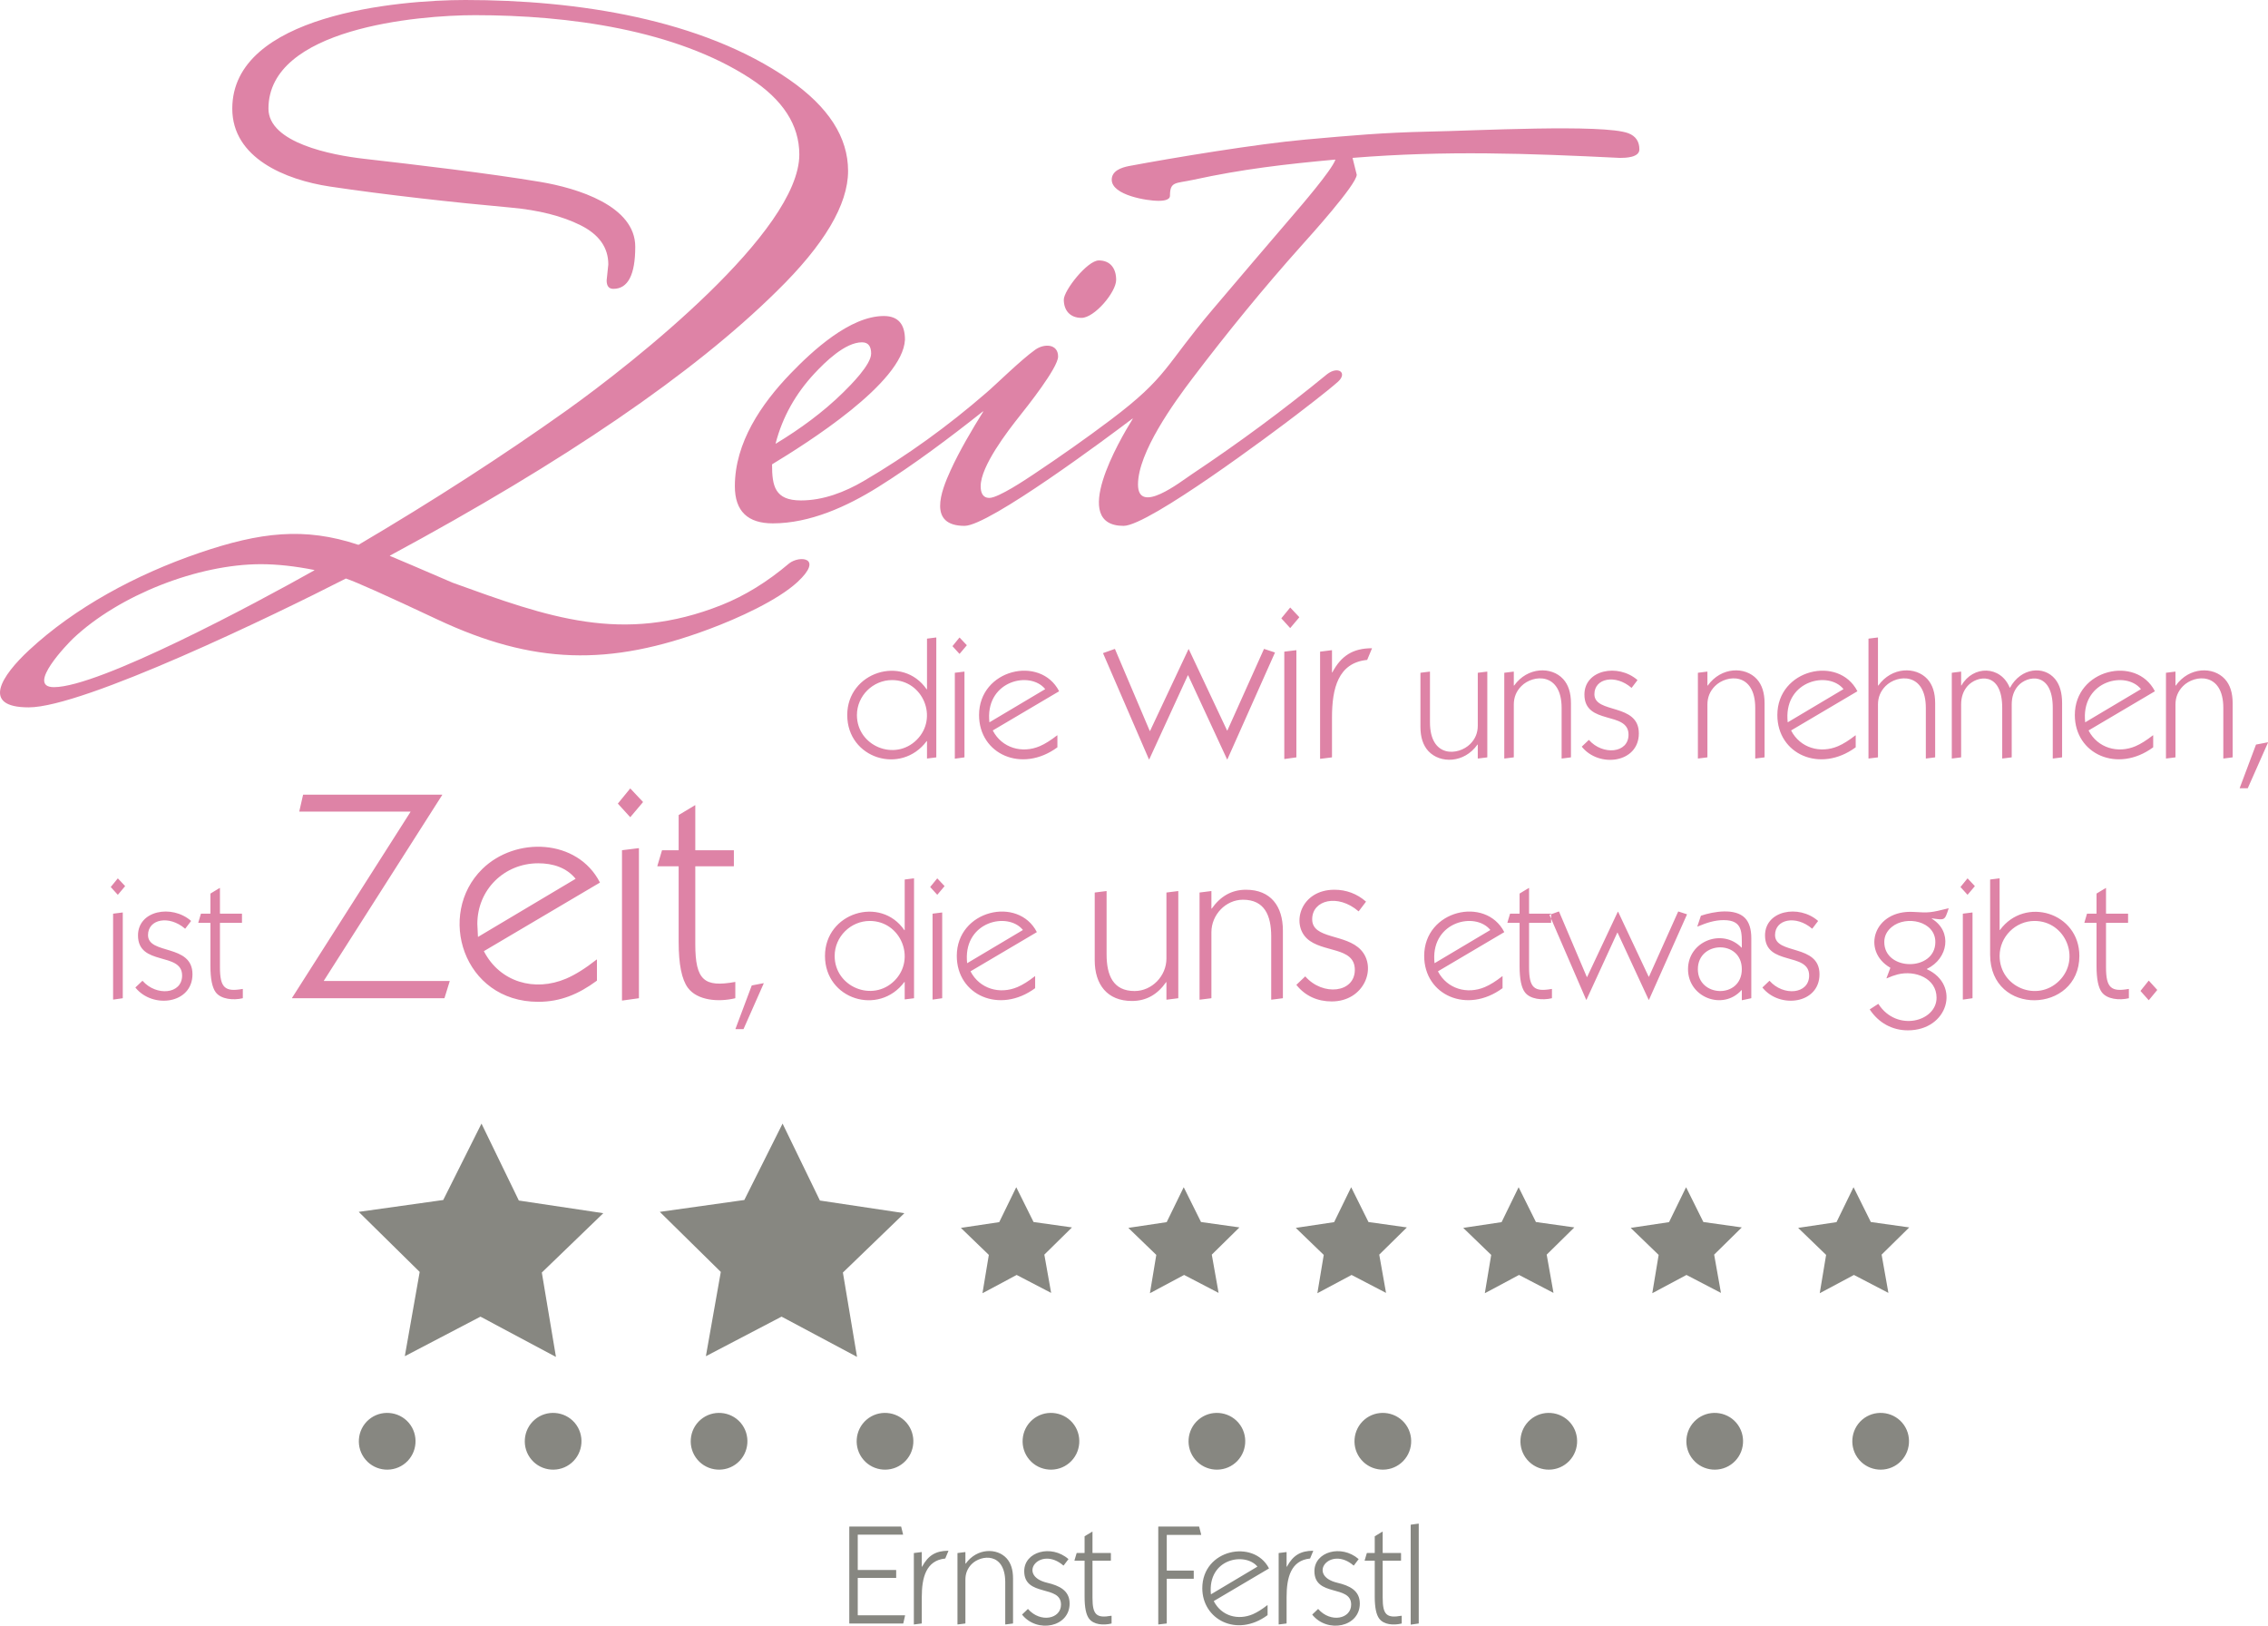 <?xml version="1.0" encoding="utf-8"?>
<!-- Generator: Adobe Illustrator 17.0.0, SVG Export Plug-In . SVG Version: 6.00 Build 0)  -->
<!DOCTYPE svg PUBLIC "-//W3C//DTD SVG 1.1//EN" "http://www.w3.org/Graphics/SVG/1.1/DTD/svg11.dtd">
<svg version="1.1" id="Ebene_1" xmlns="http://www.w3.org/2000/svg" xmlns:xlink="http://www.w3.org/1999/xlink" x="0px" y="0px"
	 width="1700.79px" height="1218.9px" viewBox="0 0 1700.79 1218.9" enable-background="new 0 0 1700.79 1218.9"
	 xml:space="preserve">
<g>
	<path fill-rule="evenodd" clip-rule="evenodd" fill="#DE83A6" d="M1001.251,119.661c-37.361,3.404-69.619,7.121-106.271,15.121
		c-13.38,2.922-17.603,1.021-17.603,11.943c0,3.745-6.406,3.858-8.901,3.858c-7.682,0-34.781-4.028-34.781-15.858
		c0-6.667,7.285-9.106,12.671-10.184c33.676-6.326,96.293-16.653,132.491-19.887c35.461-3.149,56.92-5.163,92.438-5.986
		c33.392-0.567,131.301-5.872,149.868,1.248c5.499,2.128,8.22,6.184,8.22,12.085c0,6.156-10.432,6.383-14.57,6.383l0,0
		c-69.591-3.404-130.309-5.645-200.353-0.028c-0.057,0-0.085,0.028-0.113,0.057s-0.028,0.085-0.028,0.113l3.09,12.397
		c0.028,0,0.028,0,0.028,0.028c-0.057,7.404-35.773,46.866-41.046,52.738c-28.715,32.085-55.956,65.476-82.006,99.774
		c-13.918,18.326-40.989,55.688-40.989,79.802c0,23.064,31.606-1.844,40.28-7.631c35.716-23.83,68.4-47.972,101.565-75.121l0,0
		c8.334-6.383,15.534-0.936,8.05,5.759c-7.767,6.95-28.573,22.809-31.011,24.653c-16.554,12.681-110.806,83.348-129.685,83.348
		c-40.564,0-3.345-63.83,6.86-80.256c0.028-0.057,0.028-0.113-0.028-0.17c-0.057-0.057-0.113-0.057-0.17,0
		c-17.972,13.646-107.575,80.426-125.887,80.426c-27.694,0-17.745-25.787-10.488-41.674c6.52-14.298,16.044-30.525,24.435-43.944
		c0.057-0.057,0.028-0.142-0.028-0.17c-0.028-0.057-0.113-0.057-0.17-0.028c-24.435,19.376-52.299,40.312-78.69,56.766
		c-23.216,14.497-51.024,27.177-78.888,27.177c-18.652,0-28.46-8.993-28.46-27.858c0-32.681,19.843-61.674,41.641-84.341
		c16.413-17.05,44.674-43.263,70.072-43.263c11.424,0,15.846,6.922,15.846,17.759l0,0c-1.474,32.426-74.069,77.901-99.609,93.419
		c-0.028,0.028-0.057,0.085-0.057,0.142c0,16.029,1.984,26.951,21.685,26.951c16.639,0,32.768-6.213,46.97-14.525
		c32.74-19.149,63.468-41.419,92.098-66.27l0,0c6.746-5.702,25.937-24.681,36.68-32.256c6.69-4.709,17.065-4.426,17.065,5.163
		c0,8.454-23.754,38.213-29.027,44.851c-8.901,11.234-29.027,37.334-29.027,52.369c0,4.567,1.332,8.766,6.548,8.766
		c6.718,0,27.496-13.929,33.109-17.674c19.644-13.107,39.061-26.695,57.94-40.936c43.03-32.426,40.28-40.142,76.734-83.121
		c20.126-23.716,40.28-47.405,60.548-71.008c4.932-5.759,28.035-32.482,31.096-40.709c0.028-0.057,0.028-0.085,0-0.142
		C1001.365,119.689,1001.308,119.661,1001.251,119.661L1001.251,119.661z M824.001,195.264c8.816,0,13.011,6.184,13.011,14.582
		c0,9.22-16.271,28.482-25.965,28.482c-8.702,0-13.294-5.702-13.294-13.645C797.752,217.761,815.44,195.264,824.001,195.264
		L824.001,195.264z M581.837,332.627c18.113-10.979,35.546-23.66,50.627-38.525c5.471-5.39,20.806-20.681,20.806-28.993
		c0-4.738-1.587-8.454-6.86-8.454c-12.643,0-27.638,14.78-35.603,23.319c-14.06,15.092-24.009,32.568-29.169,52.511
		c-0.028,0.057,0,0.113,0.028,0.142C581.724,332.655,581.78,332.655,581.837,332.627L581.837,332.627z M454.93,210.243l1.247-11.972
		c0-0.028,0-0.028,0-0.028c0-12.624-6.917-22.411-20.806-29.362c-13.89-6.922-31.323-11.348-52.356-13.248
		c-41.641-3.745-94.224-9.56-135.638-15.773c-33.506-5.05-73.191-21.447-73.191-58.412C174.187,11.064,298.458,0,348.943,0
		c83.509,0,177.279,14.185,242.872,59.66c29.452,20.426,44.164,43.263,44.164,68.511c0,25.248-17.858,55.348-53.603,90.299
		c-62.22,61.391-158.854,127.434-289.956,198.101c-0.028,0.028-0.057,0.057-0.057,0.113c0,0.057,0.028,0.113,0.085,0.142
		c7.257,3.007,22.932,9.702,47.027,20.085l0,0c71.518,25.873,127.304,46.27,201.572,16.738c17.461-6.95,34.384-17.362,50.768-31.263
		l0,0c7.88-6.128,26.022-4.426,6.321,13.901c-14.825,13.759-44.617,27.291-66.246,35.348
		c-75.345,28.17-132.151,26.553-204.094-7.262c-37.956-17.844-60.746-28.057-68.372-30.61c-0.057,0-0.085,0-0.113,0.028
		c-53.405,27.319-196.724,96.568-237.798,96.568c-35.972,0-20.438-23.66,0.34-42.951c34.157-31.717,79.909-56.596,127.729-72.908
		c45.411-15.49,78.775-19.49,119.168-6.014c0.057,0,0.085,0,0.142-0.028c56.324-33.22,108.142-66.696,155.452-100.341
		c52.186-37.163,175.068-134.781,175.068-192.257c0-22.099-12.302-41.135-36.907-57.135
		c-55.786-36.256-135.723-47.348-206.306-47.348c-43.087,0-154.885,9.872-154.885,70.071c0,25.759,47.594,34.837,71.291,37.561
		c39.798,4.567,92.835,10.752,132.491,17.362c27.921,4.681,71.291,17.958,71.291,48.624c0,21.05-5.471,31.575-16.413,31.575
		C456.602,216.569,454.93,214.47,454.93,210.243L454.93,210.243L454.93,210.243z M195.645,423.011
		c-47.169,0-106.271,23.149-140.683,55.575c-3.572,3.348-36.057,36.624-14.513,36.624c33.846,0,150.86-62.582,195.25-87.575
		c0.028-0.028,0.057-0.085,0.057-0.142c0-0.085-0.057-0.113-0.113-0.142C221.072,424.457,207.749,423.011,195.645,423.011
		L195.645,423.011z M642.612,536.146c0,23.263,28.46,34.951,44.872,18.525s4.706-44.766-18.539-44.766
		C654.602,509.905,642.612,521.735,642.612,536.146L642.612,536.146z M694.911,555.692c-19.105,25.589-59.556,13.078-59.556-19.575
		c0-32.341,41.613-45.39,59.528-19.319c0.057,0.057,0.113,0.085,0.17,0.057c0.057,0,0.113-0.057,0.113-0.142v-37.759
		c0-0.057,0.028-0.113,0.113-0.142l6.718-0.851c0.028,0,0.085,0,0.113,0.028c0.028,0.028,0.028,0.085,0.028,0.113v89.618
		c0,0.057-0.028,0.142-0.113,0.142l-6.718,0.851c-0.028,0-0.085,0-0.113-0.028c-0.028-0.028-0.028-0.057-0.028-0.113v-12.794
		c0-0.057-0.057-0.113-0.113-0.142C694.996,555.607,694.939,555.636,694.911,555.692L694.911,555.692z M714.328,484.373l5.131-6.298
		c0.028-0.028,0.057-0.057,0.113-0.057c0.028,0,0.057,0,0.085,0.057l5.301,5.617c0.057,0.057,0.057,0.142,0,0.199l-5.301,6.27
		c-0.028,0.057-0.057,0.057-0.085,0.057c-0.057,0-0.085,0-0.113-0.028l-5.131-5.645
		C714.272,484.486,714.272,484.429,714.328,484.373L714.328,484.373z M716.029,568.685v-64.142c0-0.057,0.028-0.113,0.113-0.142
		l6.973-0.851c0.028,0,0.085,0.028,0.113,0.028c0.028,0.028,0.028,0.085,0.028,0.113v64.029c0,0.057-0.028,0.142-0.113,0.142
		l-6.973,0.965c-0.028,0.028-0.085,0-0.113-0.028C716.029,568.771,716.029,568.742,716.029,568.685L716.029,568.685z
		 M742.136,541.48l41.528-24.709c0.057-0.028,0.057-0.057,0.085-0.114c0-0.028-0.028-0.085-0.028-0.113
		c-11.367-13.646-43.398-6.27-41.953,22.468c0.028,0.794,0.085,1.56,0.17,2.355c0,0.057,0.028,0.085,0.057,0.114
		C742.051,541.508,742.108,541.508,742.136,541.48L742.136,541.48z M792.905,560.345c-26.561,19.546-58.706,5.191-58.706-24.227
		c0-34.44,46.035-44.993,59.981-17.958c0.028,0.085,0.028,0.17-0.057,0.199l-49.521,29.248c-0.057,0.057-0.085,0.113-0.057,0.199
		c6.803,13.021,21.883,17.333,35.178,11.66c3.855-1.645,8.192-4.369,13.011-8.114c0.028-0.057,0.085-0.057,0.142-0.028
		s0.085,0.085,0.085,0.142v8.766C792.961,560.288,792.933,560.317,792.905,560.345L792.905,560.345z M1107.947,558.274
		c-9.865,14.014-28.035,14.44-36.879,4.794c-3.912-4.284-5.868-10.298-5.868-18.014v-40.511c0-0.057,0.057-0.113,0.142-0.142
		l6.831-0.851c0.028,0,0.085,0.028,0.113,0.028c0.028,0.028,0.057,0.085,0.057,0.113v37.816c0,27.064,21.43,25.078,30.189,16.312
		c3.798-3.802,5.669-8.369,5.669-13.759v-39.518c0-0.057,0.057-0.113,0.142-0.142l6.831-0.851c0.028,0,0.085,0.028,0.113,0.028
		c0.028,0.028,0.057,0.085,0.057,0.113v64.029c0,0.057-0.057,0.142-0.142,0.142l-6.832,0.851c-0.057,0-0.085,0-0.113-0.028
		s-0.057-0.057-0.057-0.113v-10.213c0-0.057-0.028-0.114-0.085-0.142C1108.061,558.217,1107.976,558.217,1107.947,558.274
		L1107.947,558.274z M1128.073,568.572v-64.029c0-0.057,0.057-0.113,0.142-0.142l6.831-0.851c0.028,0,0.085,0.028,0.113,0.028
		c0.028,0.028,0.057,0.085,0.057,0.113v10.213c0,0.085,0.028,0.113,0.085,0.142c0.057,0.028,0.113,0,0.17-0.057
		c10.063-14.071,28.12-14.383,36.794-4.823c3.883,4.255,5.811,10.298,5.811,18.071v40.483c0,0.057-0.057,0.142-0.113,0.142
		l-6.718,0.851c-0.028,0-0.085,0-0.113-0.028s-0.057-0.057-0.057-0.113v-37.788c0-26.724-21.317-25.334-30.217-16.341
		c-3.77,3.801-5.641,8.397-5.641,13.787v39.49c0,0.057-0.057,0.142-0.142,0.142l-6.832,0.851c-0.057,0-0.085,0-0.113-0.028
		S1128.073,568.629,1128.073,568.572L1128.073,568.572z M1186.268,559.721l5.131-4.88c0.028-0.028,0.057-0.057,0.113-0.057
		c0.028,0,0.057,0.028,0.085,0.057c10.205,11.575,29.65,10.099,29.65-4.028c0-17.958-33.08-6.78-33.08-30.071
		c0-18.638,25.2-23.49,39.713-10.922c0.057,0.057,0.057,0.142,0.028,0.199l-4.28,5.617c-0.028,0.028-0.057,0.057-0.113,0.057
		c-0.028,0-0.085,0-0.113-0.028c-11.991-10.326-27.751-7.149-27.751,4.823c0,14.951,33.335,6.355,33.335,29.39
		c0,22.241-29.82,26.071-42.746,10.043C1186.183,559.863,1186.212,559.778,1186.268,559.721L1186.268,559.721z M1273.264,568.572
		v-64.029c0-0.057,0.057-0.113,0.142-0.142l6.831-0.851c0.057,0,0.085,0.028,0.113,0.028c0.028,0.028,0.057,0.085,0.057,0.113
		v10.213c0,0.085,0.028,0.113,0.085,0.142c0.057,0.028,0.142,0,0.17-0.057c10.063-14.071,28.12-14.383,36.794-4.823
		c3.883,4.255,5.811,10.298,5.811,18.071v40.483c0,0.057-0.028,0.142-0.113,0.142l-6.718,0.851c-0.028,0-0.085,0-0.113-0.028
		s-0.057-0.057-0.057-0.113v-37.788c0-26.724-21.317-25.334-30.217-16.341c-3.77,3.801-5.641,8.397-5.641,13.787v39.49
		c0,0.057-0.057,0.142-0.142,0.142l-6.832,0.851c-0.028,0-0.085,0-0.113-0.028S1273.264,568.629,1273.264,568.572L1273.264,568.572z
		 M1340.785,541.48l41.528-24.709c0.057-0.028,0.057-0.057,0.085-0.114c0-0.028,0-0.085-0.028-0.113
		c-11.367-13.646-43.398-6.27-41.953,22.468c0.028,0.794,0.085,1.56,0.17,2.355c0,0.057,0.028,0.085,0.085,0.114
		C1340.7,541.508,1340.757,541.508,1340.785,541.48L1340.785,541.48z M1391.553,560.345c-26.561,19.546-58.705,5.191-58.705-24.227
		c0-34.44,46.035-44.993,59.981-17.958c0.028,0.085,0.028,0.17-0.057,0.199l-49.521,29.248c-0.057,0.057-0.085,0.113-0.028,0.199
		c6.775,13.021,21.855,17.333,35.15,11.66c3.855-1.645,8.192-4.369,13.011-8.114c0.028-0.057,0.085-0.057,0.142-0.028
		c0.057,0.028,0.085,0.085,0.085,0.142v8.766C1391.61,560.288,1391.582,560.317,1391.553,560.345L1391.553,560.345z
		 M1401.191,568.572v-89.618c0-0.057,0.057-0.113,0.113-0.142l6.86-0.851c0.028,0,0.057,0,0.085,0.028
		c0.057,0.028,0.057,0.085,0.057,0.113v35.802c0,0.085,0.057,0.113,0.113,0.142c0.057,0.028,0.113,0,0.142-0.057
		c10.063-14.071,28.12-14.383,36.822-4.823c3.883,4.255,5.811,10.298,5.811,18.071v40.483c0,0.057-0.057,0.142-0.142,0.142
		l-6.69,0.851c-0.057,0-0.085,0-0.113-0.028c-0.028-0.028-0.057-0.057-0.057-0.113v-37.788c0-26.724-21.345-25.334-30.246-16.341
		c-3.742,3.801-5.641,8.397-5.641,13.787v39.49c0,0.057-0.057,0.142-0.113,0.142l-6.86,0.851c-0.028,0-0.057,0-0.085-0.028
		C1401.191,568.657,1401.191,568.629,1401.191,568.572L1401.191,568.572z M1463.667,568.572v-64.029
		c0-0.057,0.057-0.113,0.142-0.142l6.718-0.851c0.028,0,0.057,0.028,0.113,0.057c0.028,0,0.028,0.057,0.028,0.085v10.128
		c0,0.057,0.057,0.114,0.113,0.142c0.057,0,0.113-0.028,0.17-0.085c8.617-15.092,29.339-15.007,36.142,1.702
		c0.028,0.028,0.085,0.085,0.142,0.085c0.057,0,0.085-0.028,0.113-0.085c8.164-15.036,25.427-16.709,33.817-6.411
		c3.487,4.255,5.216,10.298,5.216,18.071v40.483c0,0.057-0.057,0.142-0.113,0.142l-6.718,0.851c-0.057,0-0.085,0-0.113-0.028
		c-0.028-0.028-0.057-0.057-0.057-0.113v-37.788c0-27.688-19.276-24.426-26.107-16.454c-3.118,3.631-4.677,8.255-4.677,13.901v39.49
		c0,0.057-0.057,0.142-0.113,0.142l-6.86,0.851c-0.028,0-0.085,0-0.113-0.028s-0.028-0.057-0.028-0.113v-37.788
		c0-28.057-19.247-24.199-26.022-16.397c-3.203,3.66-4.791,8.284-4.791,13.844v39.49c0,0.057-0.057,0.142-0.113,0.142l-6.718,0.851
		c-0.028,0-0.085,0-0.113-0.028C1463.695,568.657,1463.667,568.629,1463.667,568.572L1463.667,568.572z M1563.872,541.48
		l41.528-24.709c0.028-0.028,0.057-0.057,0.057-0.114c0.028-0.028,0-0.085-0.028-0.113c-11.339-13.646-43.37-6.27-41.924,22.468
		c0.028,0.794,0.085,1.56,0.17,2.355c0,0.057,0.028,0.085,0.057,0.114C1563.787,541.508,1563.843,541.508,1563.872,541.48
		L1563.872,541.48z M1614.64,560.345c-26.561,19.546-58.706,5.191-58.706-24.227c0-34.44,46.035-44.993,59.981-17.958
		c0.028,0.085,0,0.17-0.057,0.199l-49.521,29.248c-0.057,0.057-0.085,0.113-0.057,0.199c6.803,13.021,21.884,17.333,35.178,11.66
		c3.855-1.645,8.192-4.369,12.983-8.114c0.057-0.057,0.113-0.057,0.17-0.028c0.057,0.028,0.085,0.085,0.085,0.142v8.766
		C1614.697,560.288,1614.668,560.317,1614.64,560.345L1614.64,560.345z M1624.278,568.572v-64.029c0-0.057,0.057-0.113,0.113-0.142
		l6.832-0.851c0.057,0,0.085,0.028,0.113,0.028c0.028,0.028,0.057,0.085,0.057,0.113v10.213c0,0.085,0.028,0.113,0.113,0.142
		c0.057,0.028,0.113,0,0.142-0.057c10.063-14.071,28.12-14.383,36.822-4.823c3.884,4.255,5.811,10.298,5.811,18.071v40.483
		c0,0.057-0.057,0.142-0.142,0.142l-6.718,0.851c-0.028,0-0.057,0-0.113-0.028c-0.028-0.028-0.028-0.057-0.028-0.113v-37.788
		c0-26.724-21.345-25.334-30.246-16.341c-3.742,3.801-5.641,8.397-5.641,13.787v39.49c0,0.057-0.057,0.142-0.113,0.142l-6.86,0.851
		c-0.028,0-0.057,0-0.113-0.028C1624.278,568.657,1624.278,568.629,1624.278,568.572L1624.278,568.572z M1679.582,590.813
		l12.189-32.483c0.028-0.057,0.057-0.085,0.113-0.085l8.731-1.674c0.057-0.028,0.113,0,0.142,0.028
		c0.028,0.057,0.028,0.113,0.028,0.17l-15.137,34.156c-0.028,0.057-0.057,0.085-0.113,0.085h-5.811
		c-0.057,0-0.085-0.028-0.113-0.057C1679.582,590.927,1679.553,590.87,1679.582,590.813L1679.582,590.813z M861.588,569.31
		l-34.384-79.49c0-0.028,0-0.057,0-0.113c0.028-0.028,0.057-0.057,0.085-0.057l8.674-3.092c0.057-0.028,0.142,0,0.17,0.085
		l26.05,61.334c0.028,0.057,0.085,0.085,0.142,0.085s0.113-0.028,0.142-0.085l28.772-61.192c0.028-0.057,0.085-0.085,0.142-0.085
		s0.085,0.028,0.113,0.085l28.687,60.88c0.028,0.057,0.085,0.085,0.142,0.085s0.085-0.028,0.113-0.085l27.411-61.05
		c0.028-0.057,0.085-0.085,0.17-0.057l7.965,2.61c0.028,0,0.057,0.028,0.085,0.085c0.028,0.028,0.028,0.057,0,0.113l-35.631,79.944
		c0,0.057-0.057,0.085-0.113,0.085s-0.113-0.028-0.142-0.085l-29.169-62.951c0-0.057-0.057-0.085-0.113-0.085
		s-0.113,0.028-0.142,0.085l-28.913,62.951c-0.028,0.057-0.085,0.085-0.142,0.085C861.645,569.395,861.617,569.366,861.588,569.31
		L861.588,569.31z M960.943,463.521l6.491-7.915c0.028-0.057,0.057-0.057,0.085-0.057c0.057,0,0.085,0,0.113,0.028l6.661,7.092
		c0.057,0.057,0.057,0.142,0.028,0.199l-6.69,7.915c-0.028,0.028-0.057,0.057-0.113,0.057c-0.028,0-0.085-0.028-0.113-0.057
		l-6.463-7.092C960.914,463.663,960.914,463.578,960.943,463.521L960.943,463.521z M963.097,568.941v-80.228
		c0-0.085,0.057-0.142,0.142-0.142l8.759-1.078c0.057-0.028,0.085,0,0.113,0.028c0.028,0.028,0.057,0.057,0.057,0.113v80.086
		c0,0.057-0.057,0.142-0.113,0.142l-8.787,1.22c-0.057,0.028-0.085,0-0.113-0.028C963.125,569.026,963.097,568.997,963.097,568.941
		L963.097,568.941z M989.941,568.799v-80.086c0-0.085,0.057-0.142,0.142-0.142l8.617-1.078c0.028-0.028,0.085,0,0.113,0.028
		c0.028,0.028,0.057,0.057,0.057,0.113v16.454c0,0.057,0.028,0.113,0.085,0.113c0.085,0.028,0.142,0,0.17-0.057
		c6.69-12.653,15.647-18.071,29.565-18.128c0.057,0,0.113,0.028,0.142,0.085c0.028,0.028,0.028,0.085,0,0.113l-3.543,8.482
		c-0.028,0.057-0.057,0.085-0.113,0.085c-21.742,2.156-26.305,21.475-26.305,43.121v29.816c0,0.057-0.057,0.142-0.142,0.142
		l-8.617,1.078c-0.028,0-0.085,0-0.113-0.028C989.969,568.884,989.941,568.827,989.941,568.799L989.941,568.799z M83.11,664.97
		l5.159-6.298c0.028-0.028,0.057-0.057,0.085-0.057c0.057,0,0.085,0.028,0.113,0.057l5.301,5.617c0.057,0.057,0.057,0.142,0,0.199
		l-5.301,6.298c-0.028,0.028-0.057,0.028-0.113,0.028c-0.028,0-0.085,0-0.113-0.028l-5.131-5.645
		C83.081,665.112,83.081,665.027,83.11,664.97L83.11,664.97z M84.81,749.311v-64.142c0-0.085,0.057-0.142,0.142-0.142l6.973-0.88
		c0.028,0,0.057,0.028,0.113,0.057c0.028,0.028,0.028,0.057,0.028,0.085v64.029c0,0.085-0.057,0.142-0.113,0.142l-6.973,0.993
		c-0.028,0-0.085-0.028-0.113-0.057C84.839,749.368,84.81,749.339,84.81,749.311L84.81,749.311z M101.591,740.318l5.159-4.879
		c0.028-0.028,0.057-0.057,0.113-0.057c0.028,0,0.057,0.028,0.085,0.057c10.205,11.603,29.622,10.128,29.622-4.028
		c0-17.958-33.08-6.78-33.08-30.071c0-18.638,25.228-23.49,39.742-10.922c0.057,0.057,0.057,0.142,0,0.199l-4.28,5.617
		c0,0.057-0.057,0.057-0.085,0.057c-0.028,0.028-0.085,0-0.113-0.028c-11.991-10.298-27.751-7.149-27.751,4.823
		c0,14.979,33.335,6.355,33.335,29.39c0,22.241-29.82,26.071-42.746,10.043C101.535,740.46,101.563,740.375,101.591,740.318
		L101.591,740.318z M181.982,748.46c-7.002,1.674-16.328,0.766-20.211-4.482c-2.636-3.546-3.969-10.099-3.969-19.575v-32.341
		c0-0.085-0.057-0.142-0.142-0.142h-8.816c-0.057,0-0.085-0.028-0.113-0.057c-0.028-0.057-0.028-0.085-0.028-0.142l1.956-6.582
		c0-0.057,0.057-0.113,0.142-0.113h6.86c0.085,0,0.142-0.057,0.142-0.142v-14.837c0-0.057,0.028-0.085,0.085-0.113l6.831-4.142
		c0.057,0,0.085,0,0.142,0c0.057,0.028,0.085,0.085,0.085,0.142v18.951c0,0.085,0.057,0.142,0.142,0.142h16.243
		c0.085,0,0.142,0.057,0.142,0.142v6.61c0,0.057-0.057,0.142-0.142,0.142h-16.243c-0.085,0-0.142,0.057-0.142,0.142v33.22
		c0,15.461,3.912,18.553,16.98,16.199c0.028-0.028,0.085,0,0.113,0.028c0.028,0.028,0.057,0.057,0.057,0.113v6.724
		C182.095,748.403,182.039,748.46,181.982,748.46L181.982,748.46z M551.535,771.439l12.189-32.511
		c0.028-0.057,0.057-0.085,0.113-0.085l8.731-1.674c0.057-0.028,0.113,0,0.142,0.057c0.028,0.028,0.028,0.085,0,0.142
		l-15.109,34.156c-0.028,0.057-0.085,0.085-0.142,0.085h-5.811c-0.028,0-0.085,0-0.113-0.057
		C551.506,771.524,551.506,771.467,551.535,771.439L551.535,771.439z M625.916,716.743c0,23.263,28.46,34.951,44.872,18.553
		c16.413-16.454,4.706-44.795-18.539-44.795C637.906,690.502,625.916,702.332,625.916,716.743L625.916,716.743z M678.187,736.29
		c-19.077,25.589-59.528,13.106-59.528-19.575c0-32.341,41.613-45.362,59.528-19.319c0.057,0.057,0.113,0.085,0.17,0.057
		c0.057,0,0.085-0.057,0.085-0.114v-37.787c0-0.057,0.057-0.114,0.142-0.142l6.718-0.851c0.028,0,0.085,0.028,0.113,0.028
		c0.028,0.028,0.028,0.085,0.028,0.114v89.618c0,0.085-0.057,0.142-0.113,0.142l-6.718,0.851c-0.028,0-0.085,0-0.113-0.028
		c-0.028-0.028-0.057-0.057-0.057-0.113v-12.794c0-0.057-0.028-0.114-0.085-0.142C678.3,736.205,678.243,736.233,678.187,736.29
		L678.187,736.29z M697.604,664.97l5.159-6.298c0.028-0.028,0.057-0.057,0.113-0.057c0.028,0,0.057,0.028,0.085,0.057l5.301,5.617
		c0.057,0.057,0.057,0.142,0,0.199l-5.301,6.298c-0.028,0.028-0.057,0.028-0.113,0.028c-0.028,0-0.057,0-0.085-0.028l-5.131-5.645
		C697.576,665.112,697.576,665.027,697.604,664.97L697.604,664.97z M699.333,749.311v-64.142c0-0.085,0.028-0.142,0.113-0.142
		l6.973-0.88c0.028,0,0.085,0.028,0.113,0.057c0.028,0.028,0.028,0.057,0.028,0.085v64.029c0,0.085-0.028,0.142-0.113,0.142
		l-6.973,0.993c-0.028,0-0.085-0.028-0.113-0.057C699.333,749.368,699.333,749.339,699.333,749.311L699.333,749.311z
		 M725.44,722.077l41.528-24.709c0.028-0.028,0.057-0.057,0.085-0.113c0-0.028-0.028-0.085-0.057-0.113
		c-11.339-13.646-43.37-6.27-41.924,22.497c0.028,0.766,0.085,1.532,0.17,2.326c0,0.057,0.028,0.085,0.057,0.114
		C725.355,722.105,725.412,722.105,725.44,722.077L725.44,722.077z M776.209,740.942c-26.561,19.546-58.706,5.192-58.706-24.227
		c0-34.44,46.035-44.993,59.981-17.958c0.028,0.085,0,0.17-0.057,0.199l-49.521,29.248c-0.057,0.057-0.085,0.142-0.057,0.199
		c6.803,13.021,21.883,17.333,35.178,11.66c3.855-1.645,8.192-4.341,13.011-8.114c0.028-0.028,0.085-0.057,0.142-0.028
		c0.057,0.028,0.085,0.085,0.085,0.142v8.766C776.265,740.885,776.237,740.914,776.209,740.942L776.209,740.942z M1075.972,722.077
		l41.528-24.709c0.028-0.028,0.057-0.057,0.057-0.113c0-0.028,0-0.085-0.028-0.113c-11.367-13.646-43.37-6.27-41.953,22.497
		c0.057,0.766,0.113,1.532,0.17,2.326c0.028,0.057,0.057,0.085,0.085,0.114C1075.887,722.105,1075.916,722.105,1075.972,722.077
		L1075.972,722.077z M1126.713,740.942c-26.532,19.546-58.705,5.192-58.705-24.227c0-34.44,46.035-44.993,60.009-17.958
		c0.028,0.085,0,0.17-0.057,0.199l-49.521,29.248c-0.057,0.057-0.085,0.142-0.057,0.199c6.803,13.021,21.855,17.333,35.15,11.66
		c3.883-1.645,8.22-4.341,13.011-8.114c0.057-0.028,0.113-0.057,0.142-0.028c0.057,0.028,0.085,0.085,0.085,0.142v8.766
		C1126.769,740.885,1126.769,740.914,1126.713,740.942L1126.713,740.942z M1163.705,748.46c-7.002,1.674-16.299,0.766-20.183-4.482
		c-2.665-3.546-3.969-10.099-3.969-19.575v-32.341c0-0.085-0.085-0.142-0.142-0.142h-8.844c-0.028,0-0.085-0.028-0.113-0.057
		c-0.028-0.057-0.028-0.085-0.028-0.142l1.956-6.582c0.028-0.057,0.085-0.113,0.142-0.113h6.888c0.057,0,0.142-0.057,0.142-0.142
		v-14.837c0-0.057,0-0.085,0.057-0.113l6.832-4.142c0.057,0,0.113,0,0.142,0c0.057,0.028,0.085,0.085,0.085,0.142v18.951
		c0,0.085,0.057,0.142,0.142,0.142h16.243c0.085,0,0.142,0.057,0.142,0.142v6.61c0,0.057-0.057,0.142-0.142,0.142h-16.243
		c-0.085,0-0.142,0.057-0.142,0.142v33.22c0,15.461,3.912,18.553,16.98,16.199c0.057-0.028,0.085,0,0.113,0.028
		c0.057,0.028,0.057,0.057,0.057,0.113v6.724C1163.818,748.403,1163.79,748.46,1163.705,748.46L1163.705,748.46z M1189.472,749.566
		l-27.468-63.518c-0.028-0.028-0.028-0.057,0-0.085c0-0.057,0.028-0.085,0.085-0.085l6.86-2.468c0.085,0,0.17,0.028,0.198,0.085
		l20.806,48.993c0.028,0.057,0.057,0.085,0.113,0.085c0.057,0,0.113-0.028,0.142-0.085l22.989-48.851
		c0.028-0.028,0.057-0.057,0.113-0.057c0.057,0,0.113,0.028,0.142,0.057l22.876,48.624c0.028,0.028,0.085,0.057,0.142,0.057
		c0.057,0,0.113-0.028,0.142-0.085l21.855-48.738c0.028-0.057,0.113-0.113,0.17-0.085l6.35,2.071
		c0.028,0.028,0.057,0.057,0.085,0.085c0,0.028,0,0.085,0,0.113l-28.46,63.887c-0.028,0.057-0.085,0.085-0.142,0.085
		c-0.057,0-0.113-0.028-0.142-0.085l-23.272-50.242c-0.028-0.057-0.057-0.085-0.113-0.085c-0.057,0-0.113,0.028-0.142,0.085
		l-23.074,50.242c-0.028,0.028-0.085,0.085-0.142,0.085C1189.528,749.651,1189.472,749.595,1189.472,749.566L1189.472,749.566z
		 M1273.235,726.672c0,21.305,32.967,22.355,32.967,0C1306.202,704.375,1273.235,705.311,1273.235,726.672L1273.235,726.672z
		 M1305.947,742.389c-13.861,15.461-40.082,5.56-40.082-15.716c0-21.135,25.88-30.922,40.082-16.199
		c0.057,0.057,0.113,0.057,0.17,0.028c0.057-0.028,0.085-0.057,0.085-0.114c0.028-11.206,0.879-20.511-13.606-20.511
		c-6.746,0-12.728,1.957-19.559,4.823c-0.057,0.028-0.113,0.028-0.142,0c-0.028-0.057-0.057-0.114-0.028-0.17l2.636-7.887
		c0.028-0.028,0.057-0.057,0.085-0.085c9.751-3.291,25.54-5.759,32.91,1.645c3.203,3.234,4.819,8.341,4.819,15.291v44.823
		c0,0.085-0.028,0.142-0.113,0.142l-6.831,1.475c-0.057,0-0.085,0-0.113-0.028c-0.057-0.028-0.057-0.057-0.057-0.113v-7.319
		c0-0.057-0.028-0.113-0.085-0.142C1306.061,742.332,1306.004,742.332,1305.947,742.389L1305.947,742.389z M1321.708,740.318
		l5.131-4.879c0.028-0.028,0.085-0.057,0.113-0.057c0.057,0,0.085,0.028,0.113,0.057c10.205,11.603,29.622,10.128,29.622-4.028
		c0-17.958-33.08-6.78-33.08-30.071c0-18.638,25.228-23.49,39.713-10.922c0.057,0.057,0.085,0.142,0.028,0.199l-4.28,5.617
		c-0.028,0.057-0.057,0.057-0.085,0.057c-0.057,0.028-0.085,0-0.113-0.028c-12.019-10.298-27.751-7.149-27.751,4.823
		c0,14.979,33.335,6.355,33.335,29.39c0,22.241-29.821,26.071-42.746,10.043C1321.651,740.46,1321.651,740.375,1321.708,740.318
		L1321.708,740.318z M1413.04,706.304c0,22.014,38.296,22.185,38.296,0c0-15.716-21.912-20.199-32.683-11.291
		C1414.911,698.105,1413.04,701.85,1413.04,706.304L1413.04,706.304z M1445.043,726.701c25.484,11.773,15.959,45.816-14.315,45.816
		c-11.849,0-21.94-5.674-28.545-15.575c-0.028-0.028-0.028-0.057-0.028-0.113c0.028-0.028,0.028-0.057,0.085-0.085l6.208-4.028
		c0.057,0,0.085-0.028,0.113,0c0.057,0,0.085,0.028,0.085,0.057c13.776,21.305,43.597,13.192,43.597-4.681
		c0-14.61-15.931-20.823-29.169-17.504c-2.579,0.653-5.301,1.645-8.192,2.95c-0.057,0.028-0.113,0-0.142-0.028
		c-0.057-0.057-0.057-0.114-0.028-0.17l2.863-7.603c0.028-0.057,0-0.142-0.057-0.17c-21.827-12.568-12.472-43.745,17.717-41.816
		c11.254,0.738,12.756,0.567,25.88-2.723c0.057-0.028,0.085,0,0.142,0.028c0.028,0.057,0.028,0.085,0.028,0.142
		c-3.033,9.277-2.863,8.624-12.501,7.376c-0.057,0-0.142,0.028-0.142,0.085c-0.028,0.085,0,0.142,0.057,0.17
		c15.562,9.475,12.359,29.929-3.685,37.617c-0.028,0-0.057,0.057-0.057,0.114C1444.958,726.616,1444.987,726.672,1445.043,726.701
		L1445.043,726.701z M1470.243,664.97l5.131-6.298c0.028-0.028,0.057-0.057,0.113-0.057c0.028,0,0.085,0.028,0.113,0.057
		l5.272,5.617c0.057,0.057,0.057,0.142,0.028,0.199l-5.329,6.298c-0.028,0.028-0.057,0.028-0.085,0.028
		c-0.057,0-0.085,0-0.113-0.028l-5.131-5.645C1470.187,665.112,1470.187,665.027,1470.243,664.97L1470.243,664.97z
		 M1471.944,749.311v-64.142c0-0.085,0.057-0.142,0.113-0.142l6.973-0.88c0.057,0,0.085,0.028,0.113,0.057
		c0.028,0.028,0.057,0.057,0.057,0.085v64.029c0,0.085-0.057,0.142-0.142,0.142l-6.945,0.993c-0.057,0-0.085-0.028-0.113-0.057
		C1471.944,749.368,1471.944,749.339,1471.944,749.311L1471.944,749.311z M1499.525,716.743c0,23.404,28.261,35.064,44.759,18.553
		c16.413-16.454,4.706-44.795-18.539-44.795C1511.402,690.502,1499.525,702.389,1499.525,716.743L1499.525,716.743z M1492.41,715.75
		v-56.199c0-0.057,0.057-0.114,0.113-0.142l6.832-0.851c0.057,0,0.085,0,0.113,0.028c0.057,0.028,0.057,0.085,0.057,0.114v38.497
		c0,0.057,0.028,0.114,0.085,0.142c0.085,0.028,0.142,0,0.17-0.057c18.709-25.504,59.556-13.135,59.556,19.433
		C1559.336,760.034,1492.41,762.389,1492.41,715.75L1492.41,715.75z M1596.385,748.46c-7.03,1.674-16.328,0.766-20.211-4.482
		c-2.665-3.546-3.969-10.099-3.969-19.575v-32.341c0-0.085-0.057-0.142-0.142-0.142h-8.844c-0.028,0-0.085-0.028-0.113-0.057
		c-0.028-0.057-0.028-0.085,0-0.142l1.928-6.582c0.028-0.057,0.085-0.113,0.142-0.113h6.888c0.085,0,0.142-0.057,0.142-0.142
		v-14.837c0-0.057,0.028-0.085,0.057-0.113l6.86-4.142c0.028,0,0.085,0,0.142,0c0.028,0.028,0.057,0.085,0.057,0.142v18.951
		c0,0.085,0.057,0.142,0.142,0.142h16.271c0.057,0,0.142,0.057,0.142,0.142v6.61c0,0.057-0.085,0.142-0.142,0.142h-16.271
		c-0.085,0-0.142,0.057-0.142,0.142v33.22c0,15.461,3.94,18.553,16.979,16.199c0.057-0.028,0.085,0,0.142,0.028
		c0.028,0.028,0.028,0.057,0.028,0.113v6.724C1596.47,748.403,1596.442,748.46,1596.385,748.46L1596.385,748.46z M1605.229,742.871
		l6.038-7.546c0.028-0.028,0.057-0.057,0.113-0.057c0.028,0,0.057,0.028,0.085,0.057l6.208,6.809c0.028,0.057,0.057,0.142,0,0.199
		l-6.208,7.518c-0.028,0.028-0.057,0.057-0.113,0.057c-0.028,0-0.057-0.028-0.085-0.057l-6.038-6.78
		C1605.172,743.013,1605.172,742.928,1605.229,742.871L1605.229,742.871z M218.974,748.233l88.866-139.519
		c0.028-0.028,0.028-0.085,0-0.142c-0.028-0.028-0.057-0.057-0.113-0.057h-83.14c-0.057,0-0.085-0.028-0.113-0.057
		c-0.028-0.057-0.028-0.085-0.028-0.142l2.835-12.397c0-0.085,0.057-0.113,0.142-0.113H331.51c0.057,0,0.085,0.028,0.113,0.057
		c0.028,0.057,0.028,0.113,0,0.17L242.87,735.297c-0.028,0.057-0.028,0.113,0,0.142c0.028,0.057,0.085,0.085,0.113,0.085h94.11
		c0.057,0,0.085,0.028,0.113,0.057s0.057,0.085,0.028,0.114l-3.912,12.653c-0.028,0.057-0.085,0.085-0.142,0.085H219.087
		c-0.028,0-0.085,0-0.113-0.057C218.946,748.318,218.946,748.261,218.974,748.233L218.974,748.233z M358.609,702.389l72.907-43.405
		c0.057-0.028,0.057-0.057,0.085-0.085c0-0.057-0.028-0.085-0.028-0.113c-6.832-8.312-16.951-11.518-27.95-11.518
		c-25.54,0-45.666,19.83-45.666,45.476l0,0l0.454,9.532c0,0.057,0.028,0.085,0.057,0.114
		C358.524,702.417,358.58,702.417,358.609,702.389L358.609,702.389z M447.588,735.297c-13.748,10.156-27.411,15.83-43.965,15.83
		c-56.409,0-76.535-65.646-41.953-99.575c25.002-24.511,71.348-22.752,88.186,10.043c0.028,0.085,0.028,0.17-0.057,0.199
		l-86.825,51.291c-0.057,0.057-0.085,0.142-0.057,0.199c12.019,23.149,38.013,30.525,61.597,20.482
		c6.803-2.894,14.428-7.66,22.904-14.326c0.057-0.028,0.113-0.057,0.17-0.028c0.028,0.028,0.057,0.085,0.057,0.142v15.631
		C447.645,735.24,447.645,735.268,447.588,735.297L447.588,735.297z M463.406,602.416l9.128-11.177
		c0.028-0.028,0.057-0.028,0.113-0.057c0.028,0,0.057,0.028,0.085,0.057l9.439,10.014c0.028,0.057,0.028,0.113,0,0.17l-9.439,11.177
		c-0.028,0.057-0.057,0.057-0.113,0.057c-0.028,0-0.057,0-0.085-0.028l-9.128-10.014
		C463.349,602.558,463.349,602.473,463.406,602.416L463.406,602.416z M466.439,750.077V637.594c0-0.057,0.057-0.142,0.113-0.142
		l12.416-1.532c0.057,0,0.085,0.028,0.113,0.057c0.028,0.028,0.057,0.057,0.057,0.085v112.256c0,0.085-0.057,0.142-0.142,0.142
		l-12.387,1.731c-0.057,0.028-0.085,0-0.113-0.028C466.467,750.134,466.439,750.105,466.439,750.077L466.439,750.077z
		 M551.308,748.46c-12.472,3.007-28.318,1.759-35.433-7.801c-4.649-6.241-6.945-17.702-6.945-34.298v-56.71
		c0-0.085-0.057-0.142-0.142-0.142h-15.704c-0.057,0-0.085-0.028-0.113-0.057c-0.028-0.028-0.028-0.085-0.028-0.142l3.487-11.745
		c0.028-0.057,0.057-0.085,0.142-0.085h12.217c0.085,0,0.142-0.085,0.142-0.142v-26.156c0-0.057,0.028-0.085,0.057-0.113
		l12.189-7.348c0.057-0.028,0.113-0.028,0.142,0c0.057,0.028,0.085,0.085,0.085,0.142v33.475c0,0.057,0.057,0.142,0.142,0.142
		h28.658c0.085,0,0.142,0.057,0.142,0.142v11.745c0,0.085-0.057,0.142-0.142,0.142h-28.658c-0.085,0-0.142,0.057-0.142,0.142v58.242
		c0,27.234,6.803,32.511,29.849,28.341c0.028-0.028,0.085,0,0.113,0.028c0.028,0.028,0.057,0.057,0.057,0.085v12
		C551.421,748.403,551.365,748.46,551.308,748.46L551.308,748.46z M874.458,736.403c-6.321,9.078-14.655,14.099-25.625,14.099
		c-18.482,0-27.893-12.284-27.893-30.553V669.31c0-0.085,0.057-0.142,0.142-0.142l8.617-1.078c0.028,0,0.085,0,0.113,0.028
		c0.028,0.028,0.028,0.057,0.028,0.114v47.291c0,15.716,4.876,27.518,21.005,27.518c13.011,0,23.868-11.263,23.868-24.341V669.31
		c0-0.085,0.028-0.142,0.113-0.142l8.617-1.078c0.057,0,0.085,0,0.113,0.028c0.028,0.028,0.057,0.057,0.057,0.114v80.086
		c0,0.085-0.057,0.142-0.142,0.142l-8.617,1.078c-0.028,0-0.085,0-0.113-0.028c-0.028-0.028-0.028-0.057-0.028-0.113v-12.908
		c0-0.057-0.057-0.113-0.113-0.142C874.543,736.318,874.486,736.346,874.458,736.403L874.458,736.403z M899.544,749.396V669.31
		c0-0.085,0.057-0.142,0.113-0.142l8.617-1.078c0.057,0,0.085,0,0.113,0.028c0.028,0.028,0.057,0.057,0.057,0.114v12.908
		c0,0.057,0.028,0.113,0.085,0.142c0.085,0.028,0.142,0,0.17-0.057c6.406-9.05,14.683-14.128,25.682-14.128
		c18.51,0,27.666,12.312,27.666,30.61v50.61c0,0.085-0.057,0.142-0.142,0.142l-8.447,1.078c-0.057,0-0.085,0-0.113-0.028
		c-0.028-0.028-0.057-0.057-0.057-0.113v-47.263c0-15.745-5.017-27.546-21.175-27.546c-12.983,0-23.669,11.319-23.669,24.341v49.391
		c0,0.085-0.057,0.142-0.113,0.142l-8.646,1.078c-0.028,0-0.057,0-0.113-0.028C899.544,749.481,899.544,749.453,899.544,749.396
		L899.544,749.396z M972.224,738.332l6.491-6.184c0.028-0.028,0.057-0.028,0.113-0.028c0.028,0,0.057,0,0.085,0.028
		c13.039,14.865,37.077,12.341,37.077-4.993c0-17.56-24.35-12.624-35.915-23.49c-11.934-11.177-4.677-36.568,20.608-36.568
		c8.929,0,16.894,3.007,23.641,8.851c0.057,0.028,0.057,0.114,0,0.17l-5.386,7.092c-0.028,0.057-0.057,0.057-0.113,0.057
		c-0.028,0.028-0.057,0-0.085-0.028c-15.534-13.362-34.724-8.454-34.724,5.986c0,15.092,25.285,10.724,36.624,23.092
		c12.161,13.277,2.324,38.525-21.969,38.525c-10.658,0-19.814-4.057-26.447-12.312C972.168,738.474,972.168,738.389,972.224,738.332
		L972.224,738.332z"/>
	<path fill-rule="evenodd" clip-rule="evenodd" fill="#878781" d="M636.886,1217.116v-72.398c0-0.085,0.057-0.142,0.142-0.142
		h38.636c0.085,0,0.142,0.028,0.142,0.085l1.417,5.787c0,0.028,0,0.085-0.028,0.113c-0.028,0.029-0.057,0.057-0.113,0.057h-33.704
		c-0.085,0-0.142,0.057-0.142,0.142v26.241c0,0.085,0.057,0.142,0.142,0.142h28.545c0.085,0,0.142,0.057,0.142,0.142v5.645
		c0,0.085-0.057,0.142-0.142,0.142h-28.545c-0.085,0-0.142,0.085-0.142,0.142v27.745c0,0.085,0.057,0.142,0.142,0.142h35.206
		c0.028,0,0.085,0.028,0.113,0.057c0.028,0.028,0.028,0.057,0.028,0.114l-1.332,5.872c0,0.057-0.057,0.114-0.142,0.114h-40.224
		C636.943,1217.258,636.886,1217.201,636.886,1217.116L636.886,1217.116z M685.302,1217.825v-53.277
		c0-0.085,0.057-0.142,0.142-0.142l5.641-0.709c0.057-0.028,0.085,0,0.113,0.028c0.028,0.028,0.057,0.057,0.057,0.114v10.724
		c0,0.057,0.028,0.113,0.113,0.142c0.057,0,0.113-0.028,0.142-0.085c4.564-8.539,10.375-11.858,19.559-11.915
		c0.057,0,0.085,0.028,0.113,0.085c0.028,0.028,0.028,0.085,0.028,0.113l-2.324,5.56c-0.028,0.057-0.057,0.085-0.113,0.085
		c-14.343,1.447-17.518,14.383-17.518,28.766v19.802c0,0.085-0.057,0.142-0.142,0.142l-5.641,0.709
		c-0.057,0.028-0.085,0-0.113-0.028C685.33,1217.911,685.302,1217.882,685.302,1217.825L685.302,1217.825z M718.013,1217.825
		v-53.277c0-0.085,0.057-0.142,0.142-0.142l5.641-0.709c0.057-0.028,0.085,0,0.113,0.028c0.028,0.028,0.057,0.057,0.057,0.114v8.397
		c0,0.057,0.028,0.113,0.085,0.142c0.057,0.028,0.113,0,0.17-0.057c8.532-11.887,23.584-11.716,30.614-3.972
		c3.232,3.546,4.847,8.567,4.847,15.064v33.703c0,0.085-0.057,0.142-0.113,0.142l-5.556,0.709c-0.028,0.028-0.085,0-0.113-0.028
		c-0.028-0.028-0.057-0.057-0.057-0.113v-31.461c0-22.695-18.113-20.766-25.2-13.617c-3.118,3.177-4.677,7.007-4.677,11.49v32.88
		c0,0.085-0.057,0.142-0.142,0.142l-5.641,0.709c-0.057,0.028-0.085,0-0.113-0.028
		C718.042,1217.911,718.013,1217.882,718.013,1217.825L718.013,1217.825z M766.514,1210.478l4.252-4.057
		c0.028-0.028,0.057-0.028,0.113-0.028c0.028,0,0.057,0,0.085,0.057c9.326,10.553,24.69,7.376,24.69-3.376
		c0-15.092-27.581-5.475-27.581-25.078c0-14.61,20.211-20.255,33.08-9.106c0.085,0.057,0.085,0.142,0.028,0.198l-3.543,4.652
		c-0.028,0.029-0.057,0.057-0.085,0.057c-0.057,0-0.085-0.028-0.113-0.028c-17.603-15.121-35.263,7.433-12.189,12.936
		c8.872,2.099,16.866,5.646,16.866,15.575c0,17.702-24.265,22.468-35.603,8.397C766.458,1210.62,766.458,1210.535,766.514,1210.478
		L766.514,1210.478z M833.469,1217.286c-6.009,1.418-13.323,0.964-16.838-3.745c-2.211-2.979-3.288-8.426-3.288-16.312v-26.951
		c0-0.085-0.057-0.142-0.142-0.142h-7.313c-0.028,0-0.085-0.028-0.113-0.057c-0.028-0.029-0.028-0.085-0.028-0.114l1.616-5.447
		c0.028-0.057,0.085-0.113,0.142-0.113h5.698c0.085,0,0.142-0.057,0.142-0.142v-12.341c0-0.028,0.028-0.085,0.057-0.113l5.669-3.404
		c0.028-0.028,0.085-0.028,0.142,0c0.028,0.028,0.057,0.085,0.057,0.114v15.745c0,0.085,0.085,0.142,0.142,0.142h13.521
		c0.057,0,0.142,0.057,0.142,0.142v5.447c0,0.085-0.085,0.142-0.142,0.142h-13.521c-0.057,0-0.142,0.057-0.142,0.142v27.66
		c0,12.738,2.948,15.518,14.145,13.504c0.028,0,0.085,0,0.113,0.028c0.028,0.028,0.057,0.085,0.057,0.114v5.56
		C833.582,1217.201,833.525,1217.258,833.469,1217.286L833.469,1217.286z M868.59,1217.825v-73.107c0-0.085,0.057-0.142,0.142-0.142
		h30.387c0.085,0,0.142,0.028,0.142,0.085l1.531,5.986c0,0.057,0,0.085-0.028,0.114c-0.028,0.057-0.085,0.057-0.113,0.057h-25.54
		c-0.085,0-0.142,0.085-0.142,0.142v26.468c0,0.085,0.057,0.142,0.142,0.142h19.956c0.085,0,0.142,0.057,0.142,0.142v5.873
		c0,0.085-0.057,0.142-0.142,0.142h-19.956c-0.085,0-0.142,0.057-0.142,0.142v33.249c0,0.085-0.057,0.142-0.142,0.142l-6.066,0.709
		c-0.057,0.028-0.085,0-0.113-0.028C868.618,1217.911,868.59,1217.882,868.59,1217.825L868.59,1217.825z M908.275,1195.272
		l34.526-20.568c0.057-0.028,0.085-0.057,0.085-0.114c0-0.028,0-0.085-0.028-0.114c-9.128-10.865-37.276-6.156-34.809,20.681
		c0,0.057,0.028,0.085,0.085,0.114C908.161,1195.3,908.218,1195.3,908.275,1195.272L908.275,1195.272z M950.511,1211.017
		c-23.074,16.993-48.898,3.149-48.898-20.199c0-29.333,38.608-36.965,49.975-14.979c0.028,0.057,0,0.142-0.057,0.199l-41.216,24.341
		c-0.057,0.057-0.085,0.114-0.057,0.199c5.783,11.092,18.057,14.468,29.282,9.702c3.203-1.39,6.803-3.631,10.8-6.752
		c0.057-0.028,0.113-0.028,0.142,0c0.057,0,0.085,0.057,0.085,0.113v7.263C950.568,1210.96,950.539,1210.989,950.511,1211.017
		L950.511,1211.017z M958.873,1217.825v-53.277c0-0.085,0.057-0.142,0.142-0.142l5.641-0.709c0.057-0.028,0.085,0,0.113,0.028
		c0.028,0.028,0.057,0.057,0.057,0.114v10.724c0,0.057,0.028,0.113,0.085,0.142c0.085,0,0.142-0.028,0.17-0.085
		c4.564-8.539,10.375-11.858,19.559-11.915c0.057,0,0.085,0.028,0.113,0.085c0.028,0.028,0.028,0.085,0.028,0.113l-2.324,5.56
		c-0.028,0.057-0.085,0.085-0.113,0.085c-14.343,1.447-17.518,14.383-17.518,28.766v19.802c0,0.085-0.057,0.142-0.142,0.142
		l-5.641,0.709c-0.057,0.028-0.085,0-0.113-0.028C958.902,1217.911,958.873,1217.882,958.873,1217.825L958.873,1217.825z
		 M984.13,1210.478l4.252-4.057c0.028-0.028,0.057-0.028,0.085-0.028c0.057,0,0.085,0,0.113,0.057
		c9.326,10.553,24.661,7.376,24.661-3.376c0-15.092-27.553-5.475-27.553-25.078c0-14.61,20.183-20.255,33.08-9.106
		c0.057,0.057,0.057,0.142,0.028,0.198l-3.543,4.652c-0.028,0.029-0.057,0.057-0.113,0.057c-0.028,0-0.057-0.028-0.085-0.028
		c-17.603-15.121-35.291,7.433-12.189,12.936c8.872,2.099,16.866,5.646,16.866,15.575c0,17.702-24.265,22.468-35.631,8.397
		C984.073,1210.62,984.073,1210.535,984.13,1210.478L984.13,1210.478z M1051.056,1217.286c-6.01,1.418-13.295,0.964-16.809-3.745
		c-2.211-2.979-3.317-8.426-3.317-16.312v-26.951c0-0.085-0.057-0.142-0.142-0.142h-7.285c-0.057,0-0.085-0.028-0.113-0.057
		c-0.028-0.029-0.028-0.085-0.028-0.114l1.616-5.447c0.028-0.057,0.057-0.113,0.142-0.113h5.669c0.085,0,0.142-0.057,0.142-0.142
		v-12.341c0-0.028,0.028-0.085,0.085-0.113l5.641-3.404c0.057-0.028,0.113-0.028,0.142,0c0.057,0.028,0.085,0.085,0.085,0.114
		v15.745c0,0.085,0.057,0.142,0.142,0.142h13.493c0.085,0,0.142,0.057,0.142,0.142v5.447c0,0.085-0.057,0.142-0.142,0.142h-13.493
		c-0.085,0-0.142,0.057-0.142,0.142v27.66c0,12.738,2.948,15.518,14.116,13.504c0.057,0,0.085,0,0.113,0.028
		c0.057,0.028,0.057,0.085,0.057,0.114v5.56C1051.169,1217.201,1051.141,1217.258,1051.056,1217.286L1051.056,1217.286z
		 M1057.887,1217.939V1143.3c0-0.057,0.028-0.113,0.113-0.142l5.754-0.794c0.028,0,0.085,0,0.113,0.028
		c0.028,0.028,0.057,0.057,0.057,0.114v74.639c0,0.057-0.057,0.114-0.142,0.114l-5.754,0.823c-0.028,0-0.085,0-0.113-0.028
		C1057.887,1218.024,1057.887,1217.996,1057.887,1217.939L1057.887,1217.939z"/>
	<path fill-rule="evenodd" clip-rule="evenodd" fill="#878781" d="M389.081,900.121l63.213,9.475c0.028,0,0.057,0.028,0.057,0.057
		c0,0.028,0,0.057-0.028,0.057l-46.006,44.397l10.573,63.121c0,0.028,0,0.057-0.028,0.057c-0.028,0.028-0.057,0.028-0.085,0.028
		l-56.466-30.128l-56.608,29.589c-0.028,0.028-0.057,0.028-0.085,0c-0.028,0-0.028-0.028-0.028-0.057l11.14-63.064l-45.609-44.908
		c-0.028-0.028-0.028-0.057-0.028-0.085c0.028-0.028,0.028-0.057,0.057-0.057l63.241-8.879l28.63-57.164
		c0-0.028,0.028-0.028,0.057-0.028s0.057,0,0.057,0.028L389.081,900.121z"/>
	<path fill-rule="evenodd" clip-rule="evenodd" fill="#878781" d="M775.075,916.234l28.687,4.028c0.028,0,0.057,0.028,0.057,0.057
		c0,0,0,0.028-0.028,0.057l-20.636,20.312l5.074,28.539c0,0.028-0.028,0.057-0.028,0.085c-0.028,0-0.057,0-0.085,0l-25.71-13.39
		l-25.54,13.646c0,0.028-0.028,0.028-0.057,0c-0.028-0.028-0.028-0.028-0.028-0.057l4.762-28.624l-20.863-20.142
		c0-0.028-0.028-0.057,0-0.085c0-0.028,0.028-0.057,0.057-0.057l28.602-4.284l12.699-26.043c0.028,0,0.057-0.028,0.085-0.028
		s0.028,0.028,0.057,0.028L775.075,916.234z"/>
	<path fill-rule="evenodd" clip-rule="evenodd" fill="#878781" d="M900.65,916.234l28.687,4.028c0.028,0,0.057,0.028,0.057,0.057
		c0,0,0,0.028-0.028,0.057l-20.636,20.312l5.074,28.539c0,0.028-0.028,0.057-0.028,0.085c-0.028,0-0.057,0-0.085,0l-25.71-13.39
		l-25.54,13.646c0,0.028-0.028,0.028-0.057,0c-0.028-0.028-0.028-0.028-0.028-0.057l4.762-28.624l-20.863-20.142
		c0-0.028-0.028-0.057,0-0.085c0-0.028,0.028-0.057,0.057-0.057l28.602-4.284l12.699-26.043c0.028,0,0.057-0.028,0.085-0.028
		c0.028,0,0.028,0.028,0.057,0.028L900.65,916.234z"/>
	<path fill-rule="evenodd" clip-rule="evenodd" fill="#878781" d="M1026.224,916.234l28.687,4.028c0.028,0,0.057,0.028,0.057,0.057
		c0,0,0,0.028-0.028,0.057l-20.636,20.312l5.074,28.539c0,0.028-0.028,0.057-0.028,0.085c-0.028,0-0.057,0-0.085,0l-25.71-13.39
		l-25.54,13.646c0,0.028-0.028,0.028-0.057,0c-0.028-0.028-0.028-0.028-0.028-0.057l4.762-28.624l-20.863-20.142
		c0-0.028-0.028-0.057,0-0.085c0-0.028,0.028-0.057,0.057-0.057l28.602-4.284l12.699-26.043c0.028,0,0.057-0.028,0.085-0.028
		c0.028,0,0.028,0.028,0.057,0.028L1026.224,916.234z"/>
	<path fill-rule="evenodd" clip-rule="evenodd" fill="#878781" d="M1151.799,916.234l28.687,4.028c0.028,0,0.057,0.028,0.057,0.057
		c0,0,0,0.028-0.028,0.057l-20.636,20.312l5.074,28.539c0,0.028-0.028,0.057-0.028,0.085c-0.028,0-0.057,0-0.085,0l-25.71-13.39
		l-25.54,13.646c0,0.028-0.028,0.028-0.057,0c-0.028-0.028-0.028-0.028-0.028-0.057l4.762-28.624l-20.863-20.142
		c0-0.028-0.028-0.057,0-0.085c0-0.028,0.028-0.057,0.057-0.057l28.602-4.284l12.699-26.043c0.028,0,0.057-0.028,0.085-0.028
		s0.028,0.028,0.057,0.028L1151.799,916.234z"/>
	<path fill-rule="evenodd" clip-rule="evenodd" fill="#878781" d="M1277.374,916.234l28.687,4.028c0.028,0,0.057,0.028,0.057,0.057
		c0,0,0,0.028-0.028,0.057l-20.636,20.312l5.074,28.539c0,0.028-0.028,0.057-0.028,0.085c-0.028,0-0.057,0-0.085,0l-25.71-13.39
		l-25.54,13.646c0,0.028-0.028,0.028-0.057,0c-0.028-0.028-0.028-0.028-0.028-0.057l4.762-28.624l-20.863-20.142
		c0-0.028-0.028-0.057,0-0.085c0-0.028,0.028-0.057,0.057-0.057l28.602-4.284l12.699-26.043c0.028,0,0.057-0.028,0.085-0.028
		s0.028,0.028,0.057,0.028L1277.374,916.234z"/>
	<path fill-rule="evenodd" clip-rule="evenodd" fill="#878781" d="M1402.949,916.234l28.687,4.028c0.028,0,0.057,0.028,0.057,0.057
		c0,0,0,0.028-0.028,0.057l-20.636,20.312l5.074,28.539c0,0.028-0.028,0.057-0.028,0.085c-0.028,0-0.057,0-0.085,0l-25.71-13.39
		l-25.54,13.646c0,0.028-0.028,0.028-0.057,0c-0.028-0.028-0.028-0.028-0.028-0.057l4.762-28.624l-20.863-20.142
		c0-0.028-0.028-0.057,0-0.085c0-0.028,0.028-0.057,0.057-0.057l28.602-4.284l12.699-26.043c0.028,0,0.057-0.028,0.085-0.028
		c0.028,0,0.028,0.028,0.057,0.028L1402.949,916.234z"/>
	<path fill-rule="evenodd" clip-rule="evenodd" fill="#878781" d="M274.193,1094.477c-7.625-8.88-6.576-22.411,2.324-30.043
		c8.872-7.603,22.394-6.553,30.019,2.326c7.597,8.908,6.548,22.44-2.353,30.043C295.311,1104.434,281.79,1103.385,274.193,1094.477
		L274.193,1094.477z"/>
	<path fill-rule="evenodd" clip-rule="evenodd" fill="#878781" d="M398.634,1094.477c-7.625-8.88-6.576-22.411,2.324-30.043
		c8.872-7.603,22.394-6.553,30.019,2.326c7.597,8.908,6.548,22.44-2.353,30.043C419.752,1104.434,406.231,1103.385,398.634,1094.477
		L398.634,1094.477z"/>
	<path fill-rule="evenodd" clip-rule="evenodd" fill="#878781" d="M523.075,1094.477c-7.625-8.88-6.576-22.411,2.324-30.043
		c8.872-7.603,22.394-6.553,30.019,2.326c7.597,8.908,6.548,22.44-2.353,30.043C544.193,1104.434,530.672,1103.385,523.075,1094.477
		L523.075,1094.477z"/>
	<path fill-rule="evenodd" clip-rule="evenodd" fill="#878781" d="M647.516,1094.477c-7.625-8.88-6.576-22.411,2.324-30.043
		c8.872-7.603,22.394-6.553,30.019,2.326c7.597,8.908,6.548,22.44-2.353,30.043C668.634,1104.434,655.113,1103.385,647.516,1094.477
		L647.516,1094.477z"/>
	<path fill-rule="evenodd" clip-rule="evenodd" fill="#878781" d="M771.957,1094.477c-7.625-8.88-6.576-22.411,2.324-30.043
		c8.872-7.603,22.394-6.553,30.019,2.326c7.597,8.908,6.548,22.44-2.353,30.043C793.075,1104.434,779.554,1103.385,771.957,1094.477
		L771.957,1094.477z"/>
	<path fill-rule="evenodd" clip-rule="evenodd" fill="#878781" d="M896.398,1094.477c-7.625-8.88-6.576-22.411,2.324-30.043
		c8.872-7.603,22.394-6.553,30.019,2.326c7.597,8.908,6.548,22.44-2.353,30.043C917.516,1104.434,903.995,1103.385,896.398,1094.477
		L896.398,1094.477z"/>
	<path fill-rule="evenodd" clip-rule="evenodd" fill="#878781" d="M1020.839,1094.477c-7.625-8.88-6.576-22.411,2.324-30.043
		c8.872-7.603,22.394-6.553,30.019,2.326c7.597,8.908,6.548,22.44-2.353,30.043
		C1041.957,1104.434,1028.435,1103.385,1020.839,1094.477L1020.839,1094.477z"/>
	<path fill-rule="evenodd" clip-rule="evenodd" fill="#878781" d="M1145.28,1094.477c-7.625-8.88-6.576-22.411,2.324-30.043
		c8.872-7.603,22.394-6.553,30.019,2.326c7.597,8.908,6.548,22.44-2.353,30.043
		C1166.398,1104.434,1152.876,1103.385,1145.28,1094.477L1145.28,1094.477z"/>
	<path fill-rule="evenodd" clip-rule="evenodd" fill="#878781" d="M1269.72,1094.477c-7.625-8.88-6.576-22.411,2.324-30.043
		c8.872-7.603,22.394-6.553,30.019,2.326c7.597,8.908,6.548,22.44-2.353,30.043
		C1290.839,1104.434,1277.317,1103.385,1269.72,1094.477L1269.72,1094.477z"/>
	<path fill-rule="evenodd" clip-rule="evenodd" fill="#878781" d="M1394.161,1094.477c-7.625-8.88-6.576-22.411,2.324-30.043
		c8.872-7.603,22.394-6.553,30.019,2.326c7.597,8.908,6.548,22.44-2.353,30.043
		C1415.28,1104.434,1401.758,1103.385,1394.161,1094.477L1394.161,1094.477z"/>
	<path fill-rule="evenodd" clip-rule="evenodd" fill="#878781" d="M614.861,900.121l63.213,9.475c0.028,0,0.057,0.028,0.057,0.057
		c0,0.028,0,0.057-0.028,0.057l-46.006,44.397l10.573,63.121c0.028,0.028,0,0.057-0.028,0.057c0,0.028-0.028,0.028-0.057,0.028
		l-56.495-30.128l-56.608,29.589c-0.028,0.028-0.057,0.028-0.085,0c-0.028,0-0.028-0.028-0.028-0.057l11.169-63.064l-45.638-44.908
		c-0.028-0.028-0.028-0.057-0.028-0.085c0.028-0.028,0.057-0.057,0.085-0.057l63.213-8.879l28.63-57.164
		c0-0.028,0.028-0.028,0.057-0.028c0.028,0,0.057,0,0.057,0.028L614.861,900.121z"/>
</g>
</svg>
